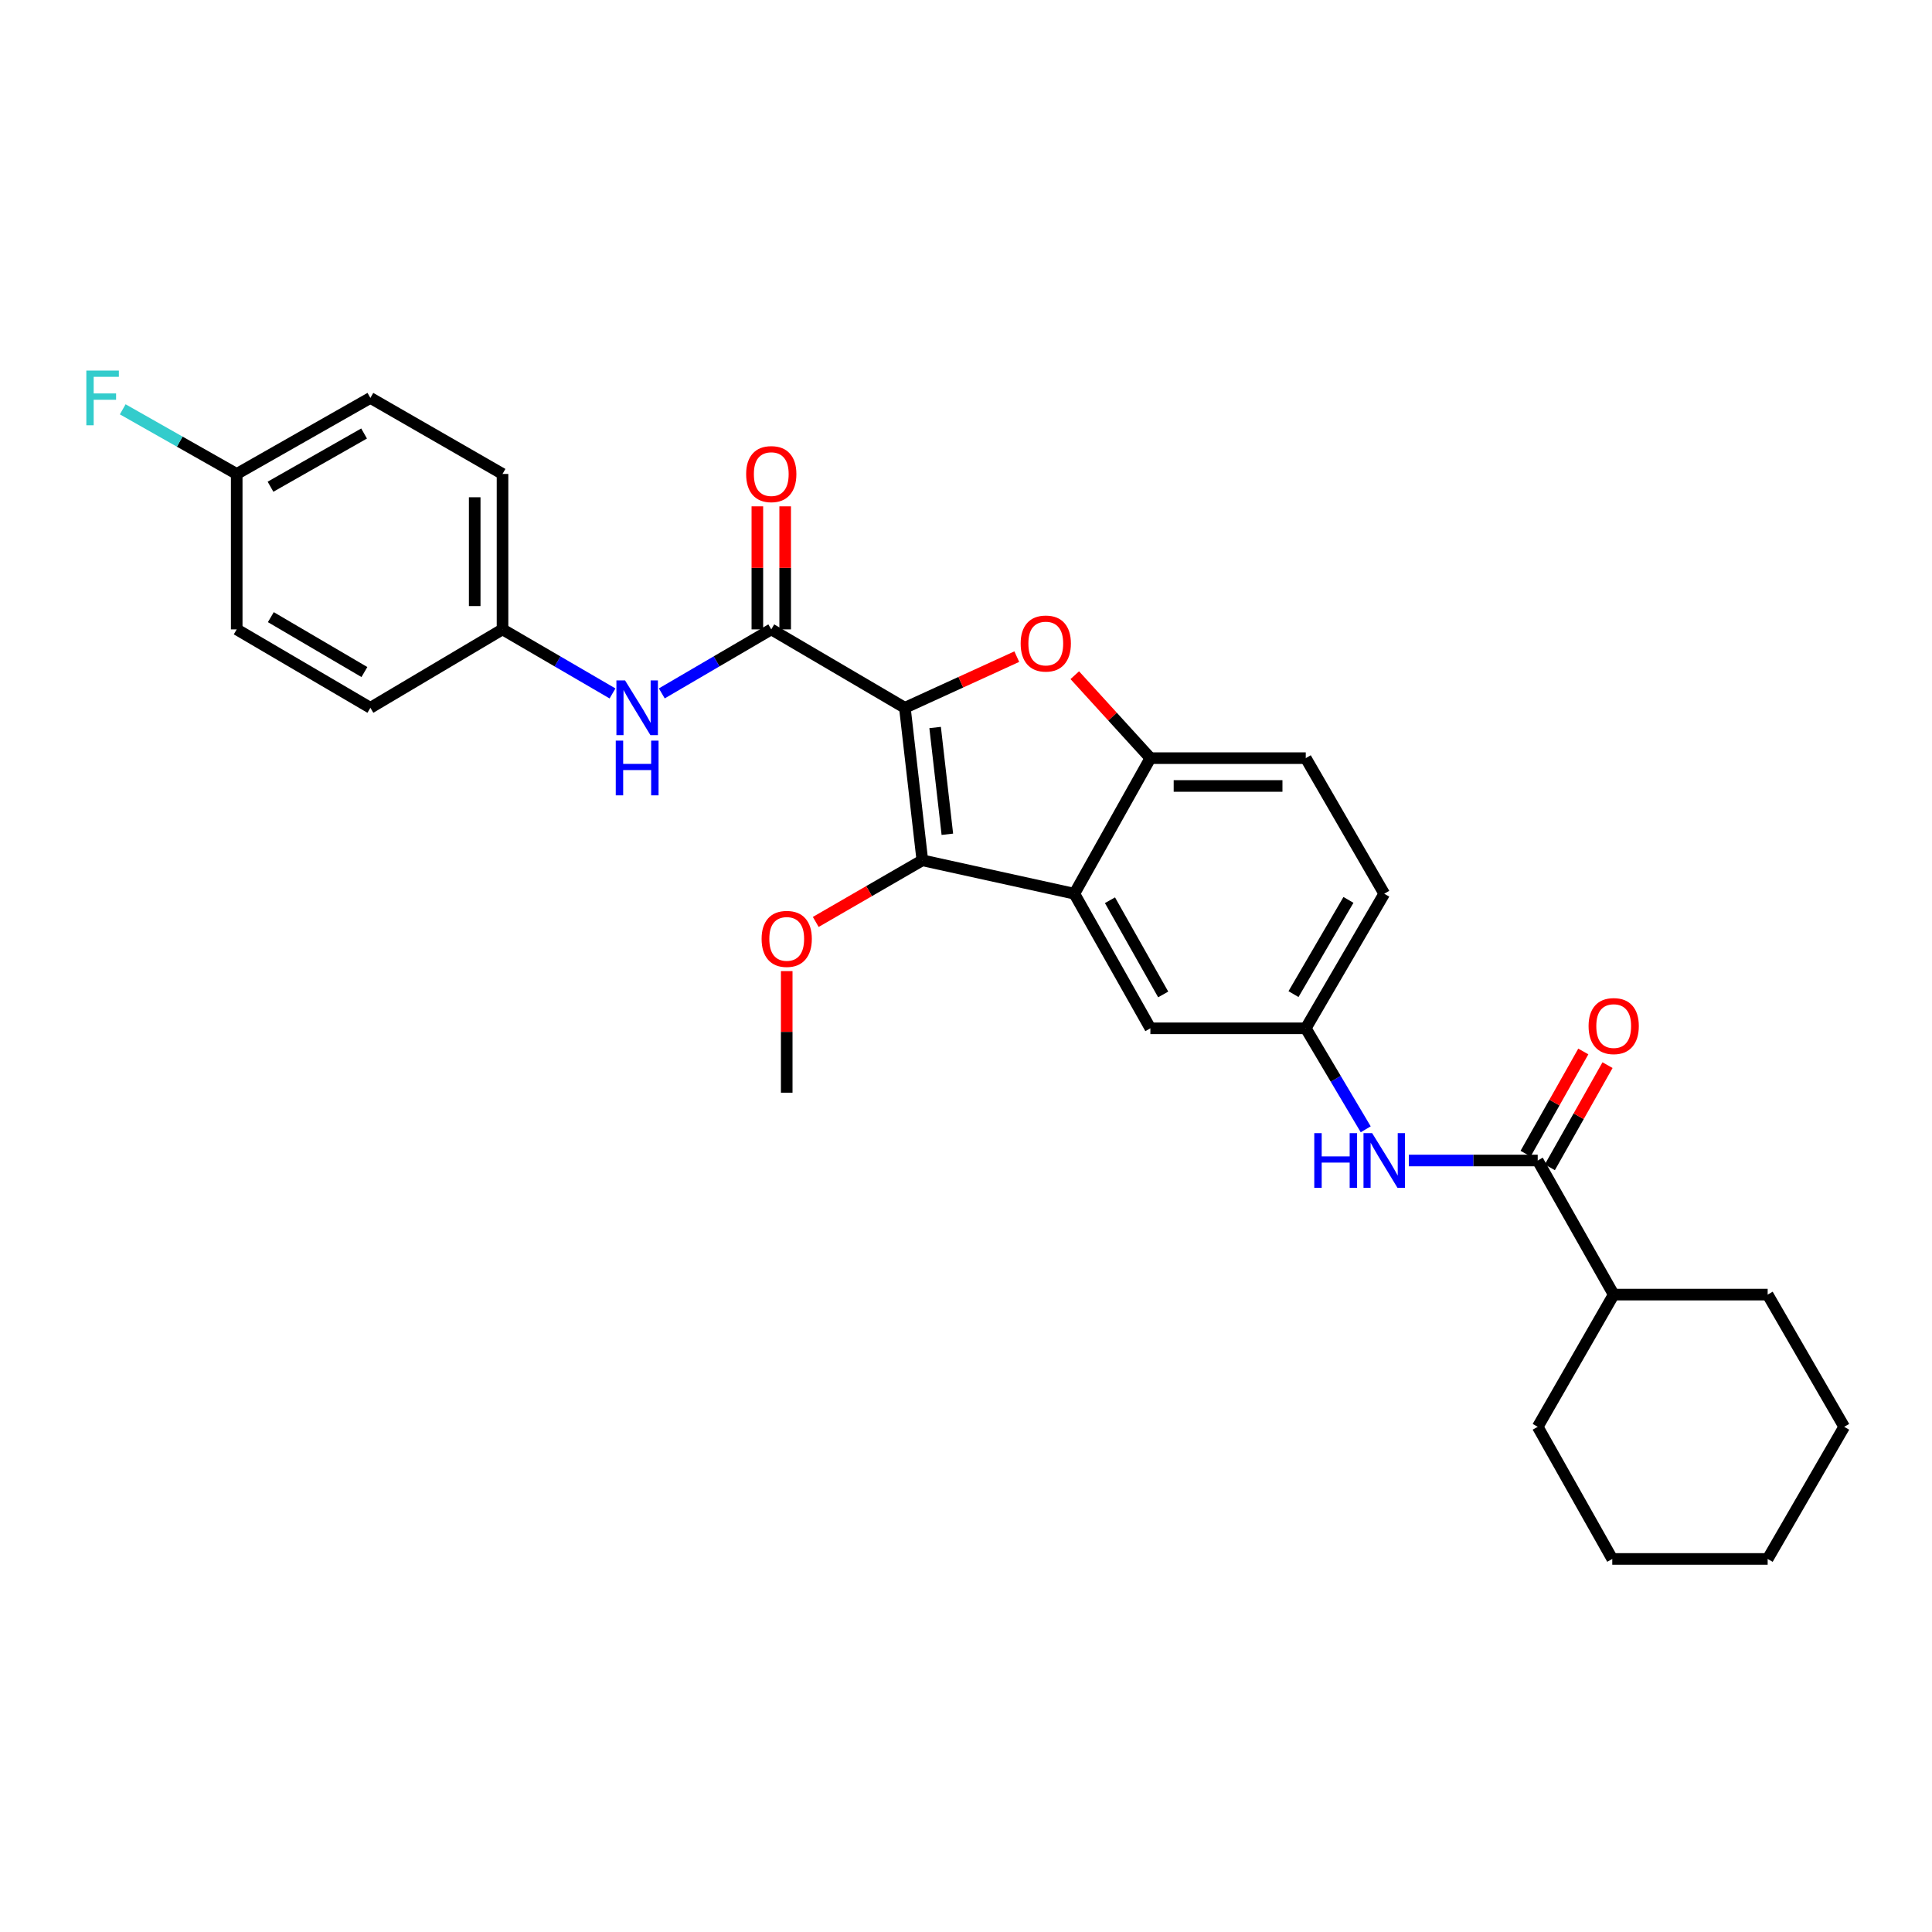 <?xml version='1.0' encoding='iso-8859-1'?>
<svg version='1.1' baseProfile='full'
              xmlns='http://www.w3.org/2000/svg'
                      xmlns:rdkit='http://www.rdkit.org/xml'
                      xmlns:xlink='http://www.w3.org/1999/xlink'
                  xml:space='preserve'
width='1000px' height='1000px' viewBox='0 0 1000 1000'>
<!-- END OF HEADER -->
<rect style='opacity:1.0;fill:#FFFFFF;stroke:none' width='1000' height='1000' x='0' y='0'> </rect>
<path class='bond-0' d='M 468.361,366.357 L 477.4,445.295' style='fill:none;fill-rule:evenodd;stroke:#000000;stroke-width:6px;stroke-linecap:butt;stroke-linejoin:miter;stroke-opacity:1' />
<path class='bond-0' d='M 484.021,376.56 L 490.348,431.817' style='fill:none;fill-rule:evenodd;stroke:#000000;stroke-width:6px;stroke-linecap:butt;stroke-linejoin:miter;stroke-opacity:1' />
<path class='bond-1' d='M 468.361,366.357 L 497.324,353.115' style='fill:none;fill-rule:evenodd;stroke:#000000;stroke-width:6px;stroke-linecap:butt;stroke-linejoin:miter;stroke-opacity:1' />
<path class='bond-1' d='M 497.324,353.115 L 526.287,339.872' style='fill:none;fill-rule:evenodd;stroke:#FF0000;stroke-width:6px;stroke-linecap:butt;stroke-linejoin:miter;stroke-opacity:1' />
<path class='bond-3' d='M 468.361,366.357 L 399.206,325.765' style='fill:none;fill-rule:evenodd;stroke:#000000;stroke-width:6px;stroke-linecap:butt;stroke-linejoin:miter;stroke-opacity:1' />
<path class='bond-2' d='M 477.4,445.295 L 556.082,462.588' style='fill:none;fill-rule:evenodd;stroke:#000000;stroke-width:6px;stroke-linecap:butt;stroke-linejoin:miter;stroke-opacity:1' />
<path class='bond-14' d='M 477.4,445.295 L 449.816,461.246' style='fill:none;fill-rule:evenodd;stroke:#000000;stroke-width:6px;stroke-linecap:butt;stroke-linejoin:miter;stroke-opacity:1' />
<path class='bond-14' d='M 449.816,461.246 L 422.232,477.198' style='fill:none;fill-rule:evenodd;stroke:#FF0000;stroke-width:6px;stroke-linecap:butt;stroke-linejoin:miter;stroke-opacity:1' />
<path class='bond-4' d='M 556.302,349.48 L 575.868,370.948' style='fill:none;fill-rule:evenodd;stroke:#FF0000;stroke-width:6px;stroke-linecap:butt;stroke-linejoin:miter;stroke-opacity:1' />
<path class='bond-4' d='M 575.868,370.948 L 595.434,392.417' style='fill:none;fill-rule:evenodd;stroke:#000000;stroke-width:6px;stroke-linecap:butt;stroke-linejoin:miter;stroke-opacity:1' />
<path class='bond-8' d='M 556.082,462.588 L 595.434,532.255' style='fill:none;fill-rule:evenodd;stroke:#000000;stroke-width:6px;stroke-linecap:butt;stroke-linejoin:miter;stroke-opacity:1' />
<path class='bond-8' d='M 574.52,465.957 L 602.067,514.724' style='fill:none;fill-rule:evenodd;stroke:#000000;stroke-width:6px;stroke-linecap:butt;stroke-linejoin:miter;stroke-opacity:1' />
<path class='bond-29' d='M 556.082,462.588 L 595.434,392.417' style='fill:none;fill-rule:evenodd;stroke:#000000;stroke-width:6px;stroke-linecap:butt;stroke-linejoin:miter;stroke-opacity:1' />
<path class='bond-6' d='M 399.206,325.765 L 370.875,342.333' style='fill:none;fill-rule:evenodd;stroke:#000000;stroke-width:6px;stroke-linecap:butt;stroke-linejoin:miter;stroke-opacity:1' />
<path class='bond-6' d='M 370.875,342.333 L 342.545,358.901' style='fill:none;fill-rule:evenodd;stroke:#0000FF;stroke-width:6px;stroke-linecap:butt;stroke-linejoin:miter;stroke-opacity:1' />
<path class='bond-10' d='M 406.405,325.765 L 406.405,293.925' style='fill:none;fill-rule:evenodd;stroke:#000000;stroke-width:6px;stroke-linecap:butt;stroke-linejoin:miter;stroke-opacity:1' />
<path class='bond-10' d='M 406.405,293.925 L 406.405,262.086' style='fill:none;fill-rule:evenodd;stroke:#FF0000;stroke-width:6px;stroke-linecap:butt;stroke-linejoin:miter;stroke-opacity:1' />
<path class='bond-10' d='M 392.007,325.765 L 392.007,293.925' style='fill:none;fill-rule:evenodd;stroke:#000000;stroke-width:6px;stroke-linecap:butt;stroke-linejoin:miter;stroke-opacity:1' />
<path class='bond-10' d='M 392.007,293.925 L 392.007,262.086' style='fill:none;fill-rule:evenodd;stroke:#FF0000;stroke-width:6px;stroke-linecap:butt;stroke-linejoin:miter;stroke-opacity:1' />
<path class='bond-12' d='M 595.434,392.417 L 675.86,392.417' style='fill:none;fill-rule:evenodd;stroke:#000000;stroke-width:6px;stroke-linecap:butt;stroke-linejoin:miter;stroke-opacity:1' />
<path class='bond-12' d='M 607.498,406.814 L 663.796,406.814' style='fill:none;fill-rule:evenodd;stroke:#000000;stroke-width:6px;stroke-linecap:butt;stroke-linejoin:miter;stroke-opacity:1' />
<path class='bond-5' d='M 795.918,600.675 L 762.564,600.675' style='fill:none;fill-rule:evenodd;stroke:#000000;stroke-width:6px;stroke-linecap:butt;stroke-linejoin:miter;stroke-opacity:1' />
<path class='bond-5' d='M 762.564,600.675 L 729.21,600.675' style='fill:none;fill-rule:evenodd;stroke:#0000FF;stroke-width:6px;stroke-linecap:butt;stroke-linejoin:miter;stroke-opacity:1' />
<path class='bond-11' d='M 802.187,604.214 L 817.12,577.764' style='fill:none;fill-rule:evenodd;stroke:#000000;stroke-width:6px;stroke-linecap:butt;stroke-linejoin:miter;stroke-opacity:1' />
<path class='bond-11' d='M 817.12,577.764 L 832.053,551.315' style='fill:none;fill-rule:evenodd;stroke:#FF0000;stroke-width:6px;stroke-linecap:butt;stroke-linejoin:miter;stroke-opacity:1' />
<path class='bond-11' d='M 789.65,597.136 L 804.583,570.686' style='fill:none;fill-rule:evenodd;stroke:#000000;stroke-width:6px;stroke-linecap:butt;stroke-linejoin:miter;stroke-opacity:1' />
<path class='bond-11' d='M 804.583,570.686 L 819.516,544.236' style='fill:none;fill-rule:evenodd;stroke:#FF0000;stroke-width:6px;stroke-linecap:butt;stroke-linejoin:miter;stroke-opacity:1' />
<path class='bond-13' d='M 795.918,600.675 L 835.247,670.086' style='fill:none;fill-rule:evenodd;stroke:#000000;stroke-width:6px;stroke-linecap:butt;stroke-linejoin:miter;stroke-opacity:1' />
<path class='bond-15' d='M 317.038,358.927 L 288.571,342.346' style='fill:none;fill-rule:evenodd;stroke:#0000FF;stroke-width:6px;stroke-linecap:butt;stroke-linejoin:miter;stroke-opacity:1' />
<path class='bond-15' d='M 288.571,342.346 L 260.103,325.765' style='fill:none;fill-rule:evenodd;stroke:#000000;stroke-width:6px;stroke-linecap:butt;stroke-linejoin:miter;stroke-opacity:1' />
<path class='bond-7' d='M 706.896,584.526 L 691.378,558.39' style='fill:none;fill-rule:evenodd;stroke:#0000FF;stroke-width:6px;stroke-linecap:butt;stroke-linejoin:miter;stroke-opacity:1' />
<path class='bond-7' d='M 691.378,558.39 L 675.86,532.255' style='fill:none;fill-rule:evenodd;stroke:#000000;stroke-width:6px;stroke-linecap:butt;stroke-linejoin:miter;stroke-opacity:1' />
<path class='bond-9' d='M 595.434,532.255 L 675.86,532.255' style='fill:none;fill-rule:evenodd;stroke:#000000;stroke-width:6px;stroke-linecap:butt;stroke-linejoin:miter;stroke-opacity:1' />
<path class='bond-30' d='M 675.86,532.255 L 716.485,462.588' style='fill:none;fill-rule:evenodd;stroke:#000000;stroke-width:6px;stroke-linecap:butt;stroke-linejoin:miter;stroke-opacity:1' />
<path class='bond-30' d='M 669.516,514.553 L 697.954,465.785' style='fill:none;fill-rule:evenodd;stroke:#000000;stroke-width:6px;stroke-linecap:butt;stroke-linejoin:miter;stroke-opacity:1' />
<path class='bond-16' d='M 675.86,392.417 L 716.485,462.588' style='fill:none;fill-rule:evenodd;stroke:#000000;stroke-width:6px;stroke-linecap:butt;stroke-linejoin:miter;stroke-opacity:1' />
<path class='bond-23' d='M 835.247,670.086 L 914.937,670.086' style='fill:none;fill-rule:evenodd;stroke:#000000;stroke-width:6px;stroke-linecap:butt;stroke-linejoin:miter;stroke-opacity:1' />
<path class='bond-24' d='M 835.247,670.086 L 795.918,738.514' style='fill:none;fill-rule:evenodd;stroke:#000000;stroke-width:6px;stroke-linecap:butt;stroke-linejoin:miter;stroke-opacity:1' />
<path class='bond-25' d='M 407.204,502.64 L 407.204,534.109' style='fill:none;fill-rule:evenodd;stroke:#FF0000;stroke-width:6px;stroke-linecap:butt;stroke-linejoin:miter;stroke-opacity:1' />
<path class='bond-25' d='M 407.204,534.109 L 407.204,565.577' style='fill:none;fill-rule:evenodd;stroke:#000000;stroke-width:6px;stroke-linecap:butt;stroke-linejoin:miter;stroke-opacity:1' />
<path class='bond-19' d='M 260.103,325.765 L 191.707,366.357' style='fill:none;fill-rule:evenodd;stroke:#000000;stroke-width:6px;stroke-linecap:butt;stroke-linejoin:miter;stroke-opacity:1' />
<path class='bond-20' d='M 260.103,325.765 L 260.103,245.315' style='fill:none;fill-rule:evenodd;stroke:#000000;stroke-width:6px;stroke-linecap:butt;stroke-linejoin:miter;stroke-opacity:1' />
<path class='bond-20' d='M 245.706,313.697 L 245.706,257.383' style='fill:none;fill-rule:evenodd;stroke:#000000;stroke-width:6px;stroke-linecap:butt;stroke-linejoin:miter;stroke-opacity:1' />
<path class='bond-17' d='M 122.52,245.315 L 191.707,205.962' style='fill:none;fill-rule:evenodd;stroke:#000000;stroke-width:6px;stroke-linecap:butt;stroke-linejoin:miter;stroke-opacity:1' />
<path class='bond-17' d='M 140.016,251.927 L 188.448,224.38' style='fill:none;fill-rule:evenodd;stroke:#000000;stroke-width:6px;stroke-linecap:butt;stroke-linejoin:miter;stroke-opacity:1' />
<path class='bond-18' d='M 122.52,245.315 L 93.022,228.591' style='fill:none;fill-rule:evenodd;stroke:#000000;stroke-width:6px;stroke-linecap:butt;stroke-linejoin:miter;stroke-opacity:1' />
<path class='bond-18' d='M 93.022,228.591 L 63.523,211.867' style='fill:none;fill-rule:evenodd;stroke:#33CCCC;stroke-width:6px;stroke-linecap:butt;stroke-linejoin:miter;stroke-opacity:1' />
<path class='bond-31' d='M 122.52,245.315 L 122.52,325.765' style='fill:none;fill-rule:evenodd;stroke:#000000;stroke-width:6px;stroke-linecap:butt;stroke-linejoin:miter;stroke-opacity:1' />
<path class='bond-21' d='M 191.707,366.357 L 122.52,325.765' style='fill:none;fill-rule:evenodd;stroke:#000000;stroke-width:6px;stroke-linecap:butt;stroke-linejoin:miter;stroke-opacity:1' />
<path class='bond-21' d='M 188.615,347.85 L 140.184,319.436' style='fill:none;fill-rule:evenodd;stroke:#000000;stroke-width:6px;stroke-linecap:butt;stroke-linejoin:miter;stroke-opacity:1' />
<path class='bond-22' d='M 260.103,245.315 L 191.707,205.962' style='fill:none;fill-rule:evenodd;stroke:#000000;stroke-width:6px;stroke-linecap:butt;stroke-linejoin:miter;stroke-opacity:1' />
<path class='bond-26' d='M 914.937,670.086 L 954.545,738.514' style='fill:none;fill-rule:evenodd;stroke:#000000;stroke-width:6px;stroke-linecap:butt;stroke-linejoin:miter;stroke-opacity:1' />
<path class='bond-27' d='M 795.918,738.514 L 834.511,806.91' style='fill:none;fill-rule:evenodd;stroke:#000000;stroke-width:6px;stroke-linecap:butt;stroke-linejoin:miter;stroke-opacity:1' />
<path class='bond-32' d='M 954.545,738.514 L 914.937,806.91' style='fill:none;fill-rule:evenodd;stroke:#000000;stroke-width:6px;stroke-linecap:butt;stroke-linejoin:miter;stroke-opacity:1' />
<path class='bond-28' d='M 834.511,806.91 L 914.937,806.91' style='fill:none;fill-rule:evenodd;stroke:#000000;stroke-width:6px;stroke-linecap:butt;stroke-linejoin:miter;stroke-opacity:1' />
<path  class='atom-2' d='M 528.292 333.091
Q 528.292 326.291, 531.652 322.491
Q 535.012 318.691, 541.292 318.691
Q 547.572 318.691, 550.932 322.491
Q 554.292 326.291, 554.292 333.091
Q 554.292 339.971, 550.892 343.891
Q 547.492 347.771, 541.292 347.771
Q 535.052 347.771, 531.652 343.891
Q 528.292 340.011, 528.292 333.091
M 541.292 344.571
Q 545.612 344.571, 547.932 341.691
Q 550.292 338.771, 550.292 333.091
Q 550.292 327.531, 547.932 324.731
Q 545.612 321.891, 541.292 321.891
Q 536.972 321.891, 534.612 324.691
Q 532.292 327.491, 532.292 333.091
Q 532.292 338.811, 534.612 341.691
Q 536.972 344.571, 541.292 344.571
' fill='#FF0000'/>
<path  class='atom-7' d='M 323.534 352.197
L 332.814 367.197
Q 333.734 368.677, 335.214 371.357
Q 336.694 374.037, 336.774 374.197
L 336.774 352.197
L 340.534 352.197
L 340.534 380.517
L 336.654 380.517
L 326.694 364.117
Q 325.534 362.197, 324.294 359.997
Q 323.094 357.797, 322.734 357.117
L 322.734 380.517
L 319.054 380.517
L 319.054 352.197
L 323.534 352.197
' fill='#0000FF'/>
<path  class='atom-7' d='M 318.714 383.349
L 322.554 383.349
L 322.554 395.389
L 337.034 395.389
L 337.034 383.349
L 340.874 383.349
L 340.874 411.669
L 337.034 411.669
L 337.034 398.589
L 322.554 398.589
L 322.554 411.669
L 318.714 411.669
L 318.714 383.349
' fill='#0000FF'/>
<path  class='atom-8' d='M 680.265 586.515
L 684.105 586.515
L 684.105 598.555
L 698.585 598.555
L 698.585 586.515
L 702.425 586.515
L 702.425 614.835
L 698.585 614.835
L 698.585 601.755
L 684.105 601.755
L 684.105 614.835
L 680.265 614.835
L 680.265 586.515
' fill='#0000FF'/>
<path  class='atom-8' d='M 710.225 586.515
L 719.505 601.515
Q 720.425 602.995, 721.905 605.675
Q 723.385 608.355, 723.465 608.515
L 723.465 586.515
L 727.225 586.515
L 727.225 614.835
L 723.345 614.835
L 713.385 598.435
Q 712.225 596.515, 710.985 594.315
Q 709.785 592.115, 709.425 591.435
L 709.425 614.835
L 705.745 614.835
L 705.745 586.515
L 710.225 586.515
' fill='#0000FF'/>
<path  class='atom-11' d='M 386.206 245.395
Q 386.206 238.595, 389.566 234.795
Q 392.926 230.995, 399.206 230.995
Q 405.486 230.995, 408.846 234.795
Q 412.206 238.595, 412.206 245.395
Q 412.206 252.275, 408.806 256.195
Q 405.406 260.075, 399.206 260.075
Q 392.966 260.075, 389.566 256.195
Q 386.206 252.315, 386.206 245.395
M 399.206 256.875
Q 403.526 256.875, 405.846 253.995
Q 408.206 251.075, 408.206 245.395
Q 408.206 239.835, 405.846 237.035
Q 403.526 234.195, 399.206 234.195
Q 394.886 234.195, 392.526 236.995
Q 390.206 239.795, 390.206 245.395
Q 390.206 251.115, 392.526 253.995
Q 394.886 256.875, 399.206 256.875
' fill='#FF0000'/>
<path  class='atom-12' d='M 822.247 531.095
Q 822.247 524.295, 825.607 520.495
Q 828.967 516.695, 835.247 516.695
Q 841.527 516.695, 844.887 520.495
Q 848.247 524.295, 848.247 531.095
Q 848.247 537.975, 844.847 541.895
Q 841.447 545.775, 835.247 545.775
Q 829.007 545.775, 825.607 541.895
Q 822.247 538.015, 822.247 531.095
M 835.247 542.575
Q 839.567 542.575, 841.887 539.695
Q 844.247 536.775, 844.247 531.095
Q 844.247 525.535, 841.887 522.735
Q 839.567 519.895, 835.247 519.895
Q 830.927 519.895, 828.567 522.695
Q 826.247 525.495, 826.247 531.095
Q 826.247 536.815, 828.567 539.695
Q 830.927 542.575, 835.247 542.575
' fill='#FF0000'/>
<path  class='atom-15' d='M 394.204 485.968
Q 394.204 479.168, 397.564 475.368
Q 400.924 471.568, 407.204 471.568
Q 413.484 471.568, 416.844 475.368
Q 420.204 479.168, 420.204 485.968
Q 420.204 492.848, 416.804 496.768
Q 413.404 500.648, 407.204 500.648
Q 400.964 500.648, 397.564 496.768
Q 394.204 492.888, 394.204 485.968
M 407.204 497.448
Q 411.524 497.448, 413.844 494.568
Q 416.204 491.648, 416.204 485.968
Q 416.204 480.408, 413.844 477.608
Q 411.524 474.768, 407.204 474.768
Q 402.884 474.768, 400.524 477.568
Q 398.204 480.368, 398.204 485.968
Q 398.204 491.688, 400.524 494.568
Q 402.884 497.448, 407.204 497.448
' fill='#FF0000'/>
<path  class='atom-19' d='M 44.689 191.802
L 61.529 191.802
L 61.529 195.042
L 48.489 195.042
L 48.489 203.642
L 60.089 203.642
L 60.089 206.922
L 48.489 206.922
L 48.489 220.122
L 44.689 220.122
L 44.689 191.802
' fill='#33CCCC'/>
</svg>
